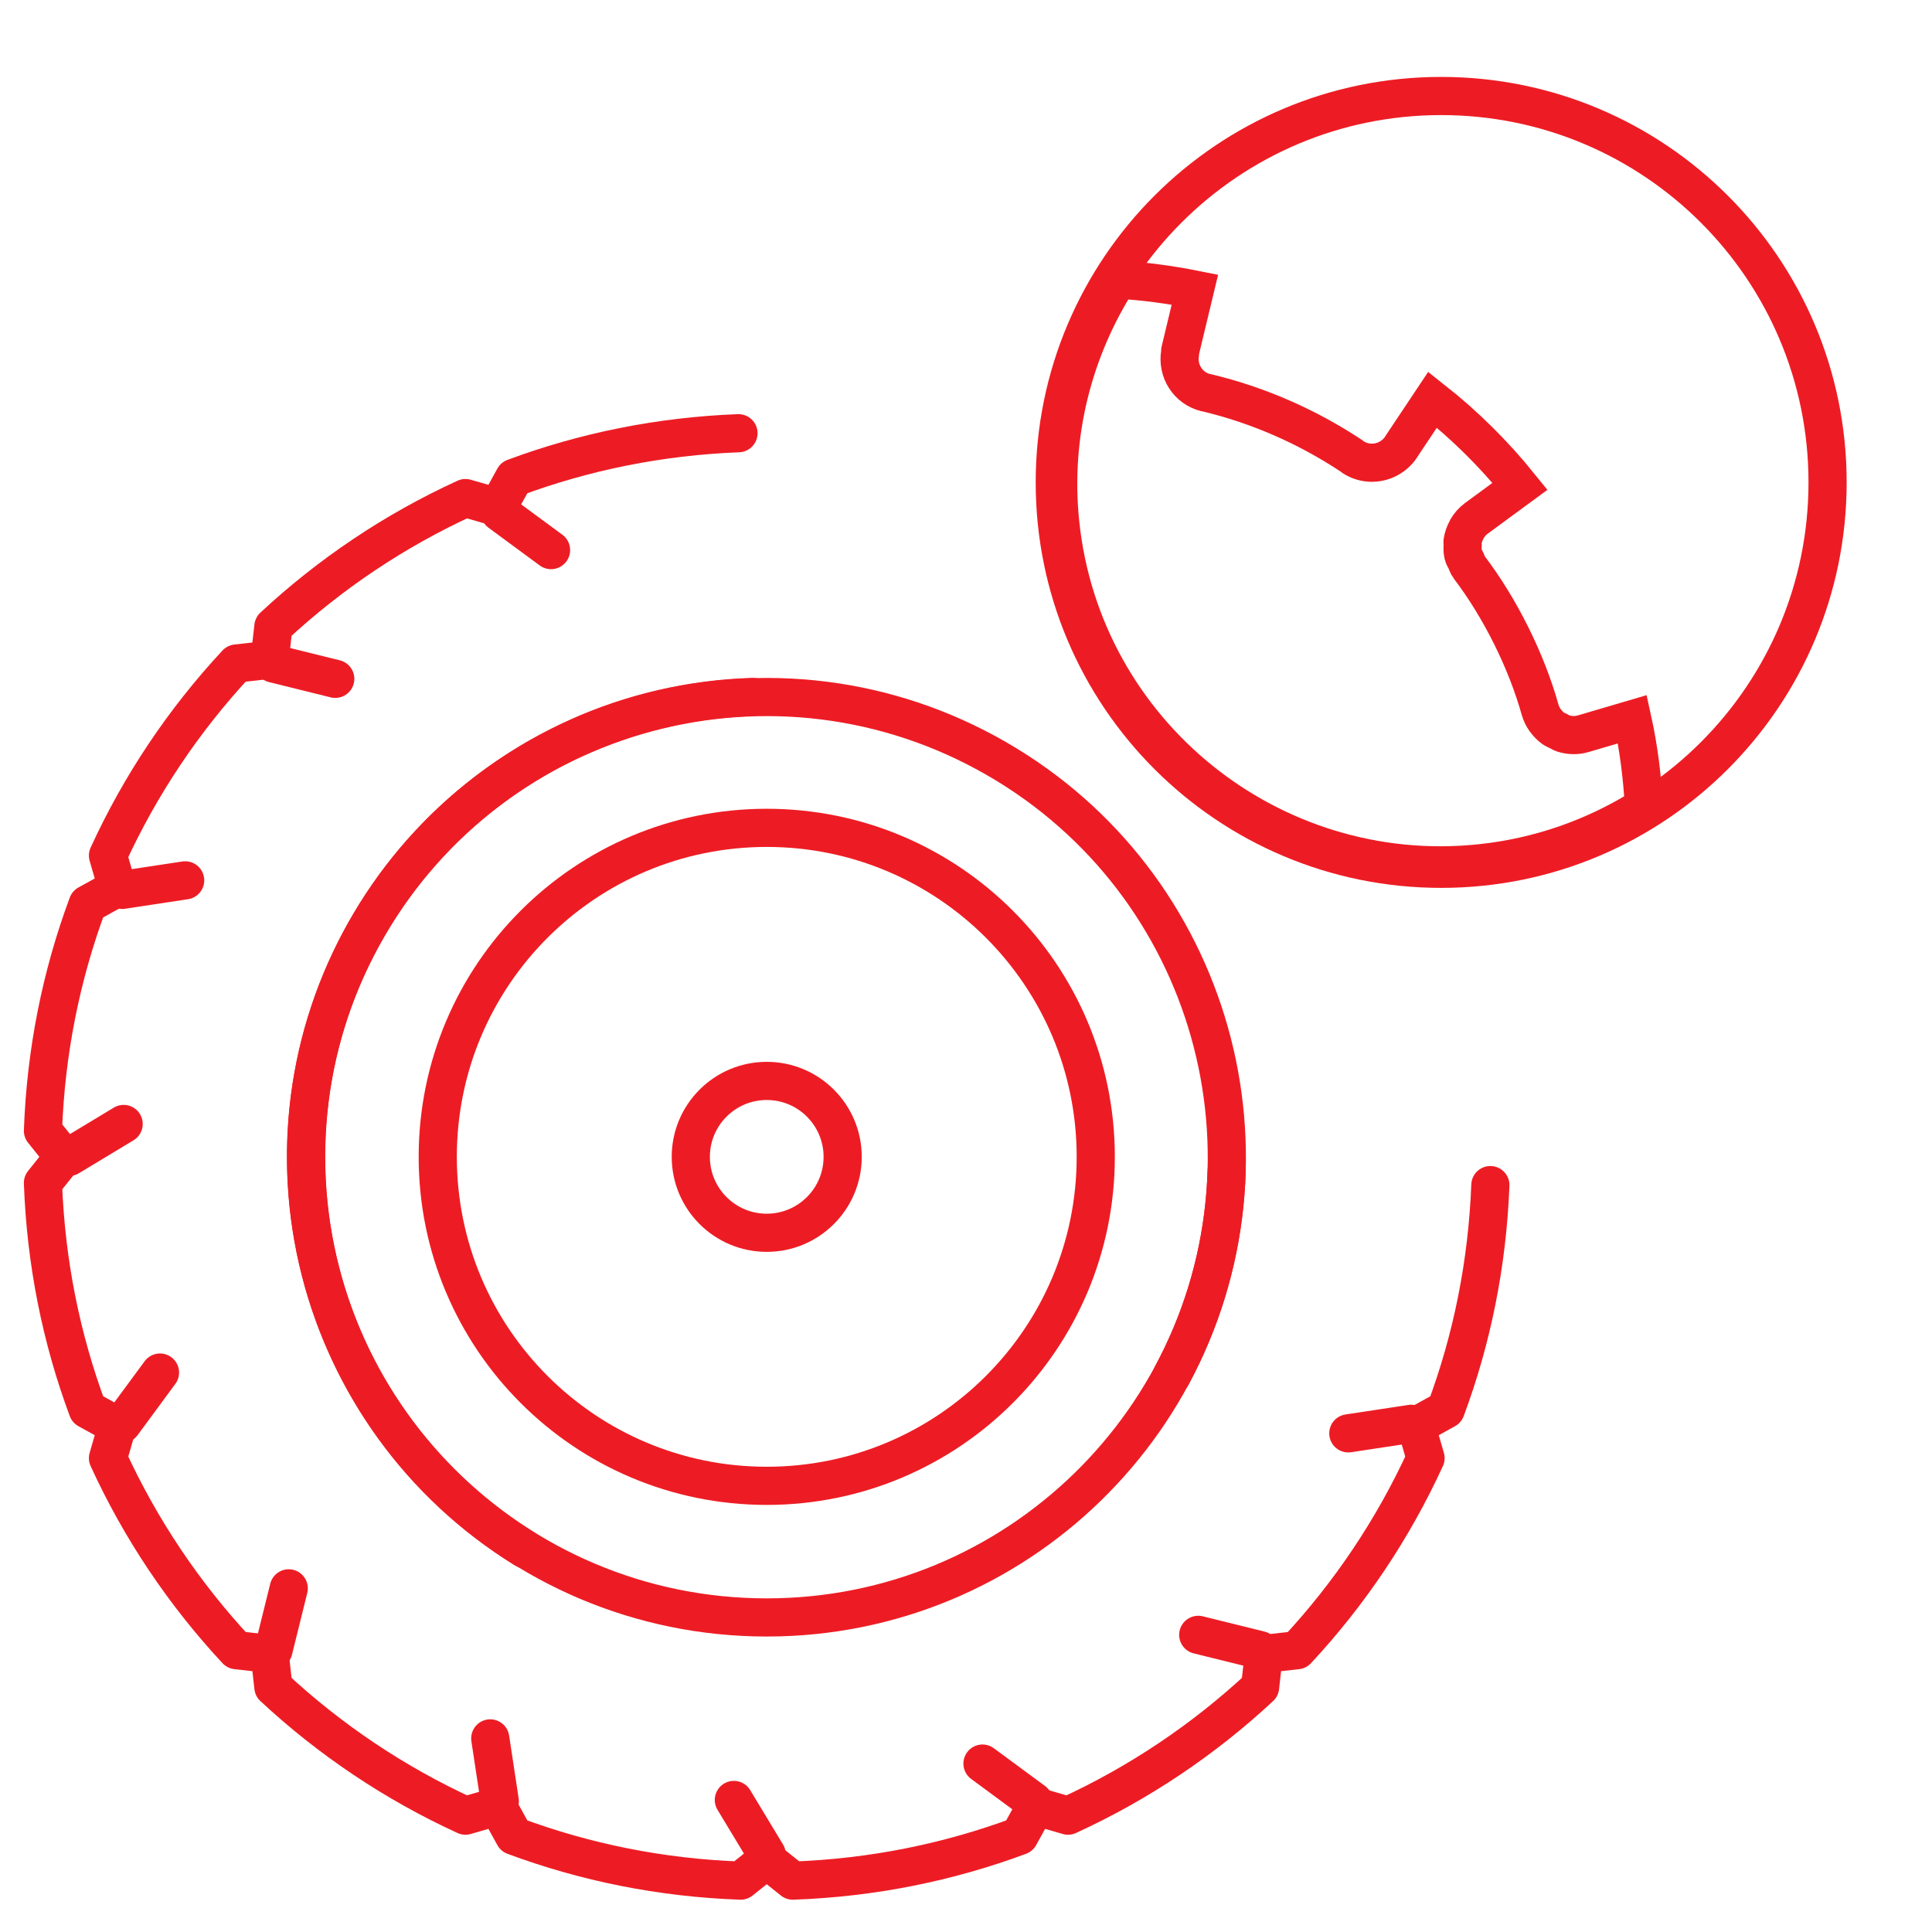 <svg width="81" height="81" viewBox="0 0 81 81" fill="none" xmlns="http://www.w3.org/2000/svg">
<g clip-path="url(#clip0_1_568)">
<path d="M80.422 0.225H0.422V80.225H80.422V0.225Z" fill="transparent"/>
<path d="M30.961 18.163C27.663 18.29 24.499 18.934 21.553 20.031L20.869 21.272L19.514 20.882C16.54 22.243 13.826 24.069 11.462 26.269L11.306 27.661L9.914 27.817C7.714 30.181 5.888 32.897 4.527 35.869L4.918 37.222L3.676 37.907C2.569 40.882 1.92 44.078 1.801 47.409L2.674 48.501L1.801 49.593C1.92 52.925 2.569 56.12 3.676 59.094L4.918 59.78L4.527 61.133C5.888 64.106 7.714 66.821 9.914 69.185L11.306 69.341L11.462 70.733C13.826 72.933 16.54 74.759 19.514 76.122L20.869 75.73L21.553 76.971C24.526 78.078 27.722 78.729 31.053 78.846L32.146 77.973L33.238 78.846C36.569 78.729 39.765 78.078 42.74 76.971L43.425 75.73L44.778 76.122C47.751 74.759 50.467 72.933 52.83 70.733L52.986 69.341L54.379 69.185C56.579 66.821 58.404 64.106 59.767 61.133L59.375 59.78L60.616 59.094C61.713 56.149 62.357 52.985 62.484 49.686" stroke="#ED1C24" stroke-width="1.6" stroke-linecap="round" stroke-linejoin="round"/>
<path d="M30.767 75.464L32.146 77.749" stroke="#ED1C24" stroke-width="1.6" stroke-linecap="round" stroke-linejoin="round"/>
<path d="M5.184 47.123L2.898 48.502" stroke="#ED1C24" stroke-width="1.6" stroke-linecap="round" stroke-linejoin="round"/>
<path d="M12.106 66.592L11.465 69.182" stroke="#ED1C24" stroke-width="1.6" stroke-linecap="round" stroke-linejoin="round"/>
<path d="M52.827 69.182L50.237 68.542" stroke="#ED1C24" stroke-width="1.6" stroke-linecap="round" stroke-linejoin="round"/>
<path d="M14.056 28.461L11.465 27.819" stroke="#ED1C24" stroke-width="1.6" stroke-linecap="round" stroke-linejoin="round"/>
<path d="M20.554 72.883L20.954 75.522" stroke="#ED1C24" stroke-width="1.6" stroke-linecap="round" stroke-linejoin="round"/>
<path d="M59.167 59.694L56.529 60.094" stroke="#ED1C24" stroke-width="1.6" stroke-linecap="round" stroke-linejoin="round"/>
<path d="M7.763 36.909L5.125 37.309" stroke="#ED1C24" stroke-width="1.6" stroke-linecap="round" stroke-linejoin="round"/>
<path d="M20.954 21.48L23.103 23.063" stroke="#ED1C24" stroke-width="1.6" stroke-linecap="round" stroke-linejoin="round"/>
<path d="M41.191 73.939L43.338 75.522" stroke="#ED1C24" stroke-width="1.6" stroke-linecap="round" stroke-linejoin="round"/>
<path d="M6.708 57.545L5.125 59.694" stroke="#ED1C24" stroke-width="1.6" stroke-linecap="round" stroke-linejoin="round"/>
<path d="M31.551 29.221C21.163 29.538 12.836 38.037 12.836 48.502C12.836 59.165 21.482 67.812 32.147 67.812C42.61 67.812 51.108 59.483 51.427 49.096" stroke="#ED1C24" stroke-width="1.6" stroke-linecap="round" stroke-linejoin="round"/>
<path d="M49.133 57.661C54.052 48.507 50.855 37.046 41.792 31.813C32.557 26.482 20.746 29.645 15.413 38.882C10.182 47.943 13.146 59.467 21.982 64.936" stroke="#ED1C24" stroke-width="1.6" stroke-linecap="round" stroke-linejoin="round"/>
<path fill-rule="evenodd" clip-rule="evenodd" d="M45.94 48.501C45.94 56.119 39.763 62.294 32.146 62.294C24.528 62.294 18.353 56.119 18.353 48.501C18.353 40.883 24.528 34.708 32.146 34.708C39.763 34.708 45.94 40.883 45.94 48.501Z" stroke="#ED1C24" stroke-width="1.6" stroke-linecap="round" stroke-linejoin="round"/>
<path fill-rule="evenodd" clip-rule="evenodd" d="M35.329 48.501C35.329 50.259 33.904 51.685 32.146 51.685C30.387 51.685 28.962 50.259 28.962 48.501C28.962 46.744 30.387 45.318 32.146 45.318C33.904 45.318 35.329 46.744 35.329 48.501Z" stroke="#ED1C24" stroke-width="1.6" stroke-linecap="round" stroke-linejoin="round"/>
<path fill-rule="evenodd" clip-rule="evenodd" d="M49.482 14.704L49.481 14.707C49.473 14.739 49.483 14.769 49.477 14.8C49.347 15.549 49.806 16.283 50.559 16.463C50.57 16.466 50.581 16.465 50.592 16.467C52.756 16.985 54.806 17.881 56.686 19.129C56.697 19.137 56.702 19.149 56.713 19.156C56.961 19.321 57.242 19.4 57.518 19.4C57.874 19.4 58.224 19.27 58.496 19.025C58.586 18.945 58.668 18.852 58.738 18.747C58.74 18.744 58.74 18.741 58.741 18.738L60.061 16.758C61.413 17.824 62.639 19.038 63.728 20.388L61.894 21.735C61.726 21.859 61.596 22.013 61.498 22.183C61.493 22.192 61.493 22.202 61.488 22.211C61.403 22.367 61.342 22.533 61.318 22.707C61.312 22.751 61.326 22.795 61.324 22.84C61.317 22.98 61.312 23.12 61.347 23.258C61.369 23.349 61.427 23.429 61.467 23.515C61.507 23.6 61.527 23.69 61.585 23.768C61.587 23.77 61.59 23.771 61.592 23.774C61.595 23.778 61.596 23.784 61.599 23.788C62.243 24.637 62.833 25.595 63.353 26.638C63.872 27.681 64.281 28.729 64.569 29.753C64.616 29.921 64.693 30.071 64.788 30.205C64.793 30.211 64.8 30.215 64.804 30.221C64.892 30.34 64.993 30.446 65.109 30.531C65.182 30.585 65.267 30.616 65.348 30.656C65.403 30.683 65.453 30.721 65.512 30.741C65.66 30.791 65.816 30.819 65.977 30.819C66.113 30.819 66.252 30.799 66.39 30.758L68.438 30.155C68.701 31.347 68.855 32.574 68.922 33.819C66.871 35.108 64.543 35.934 62.062 36.193C53.276 37.11 45.373 30.72 44.453 21.949C44.063 18.223 45.004 14.665 46.877 11.725C47.964 11.787 49.037 11.931 50.097 12.143L49.482 14.704Z" stroke="#ED1C24" stroke-width="1.6"/>
<path d="M60.422 36.425C69.369 36.425 76.622 29.172 76.622 20.225C76.622 11.278 69.369 4.025 60.422 4.025C51.475 4.025 44.222 11.278 44.222 20.225C44.222 29.172 51.475 36.425 60.422 36.425Z" stroke="#ED1C24" stroke-width="1.6"/>
</g>
<defs>
<clipPath id="clip0_1_568">
<rect width="80" height="80" fill="white" transform="translate(0.422 0.225)"/>
</clipPath>
</defs>
</svg>
